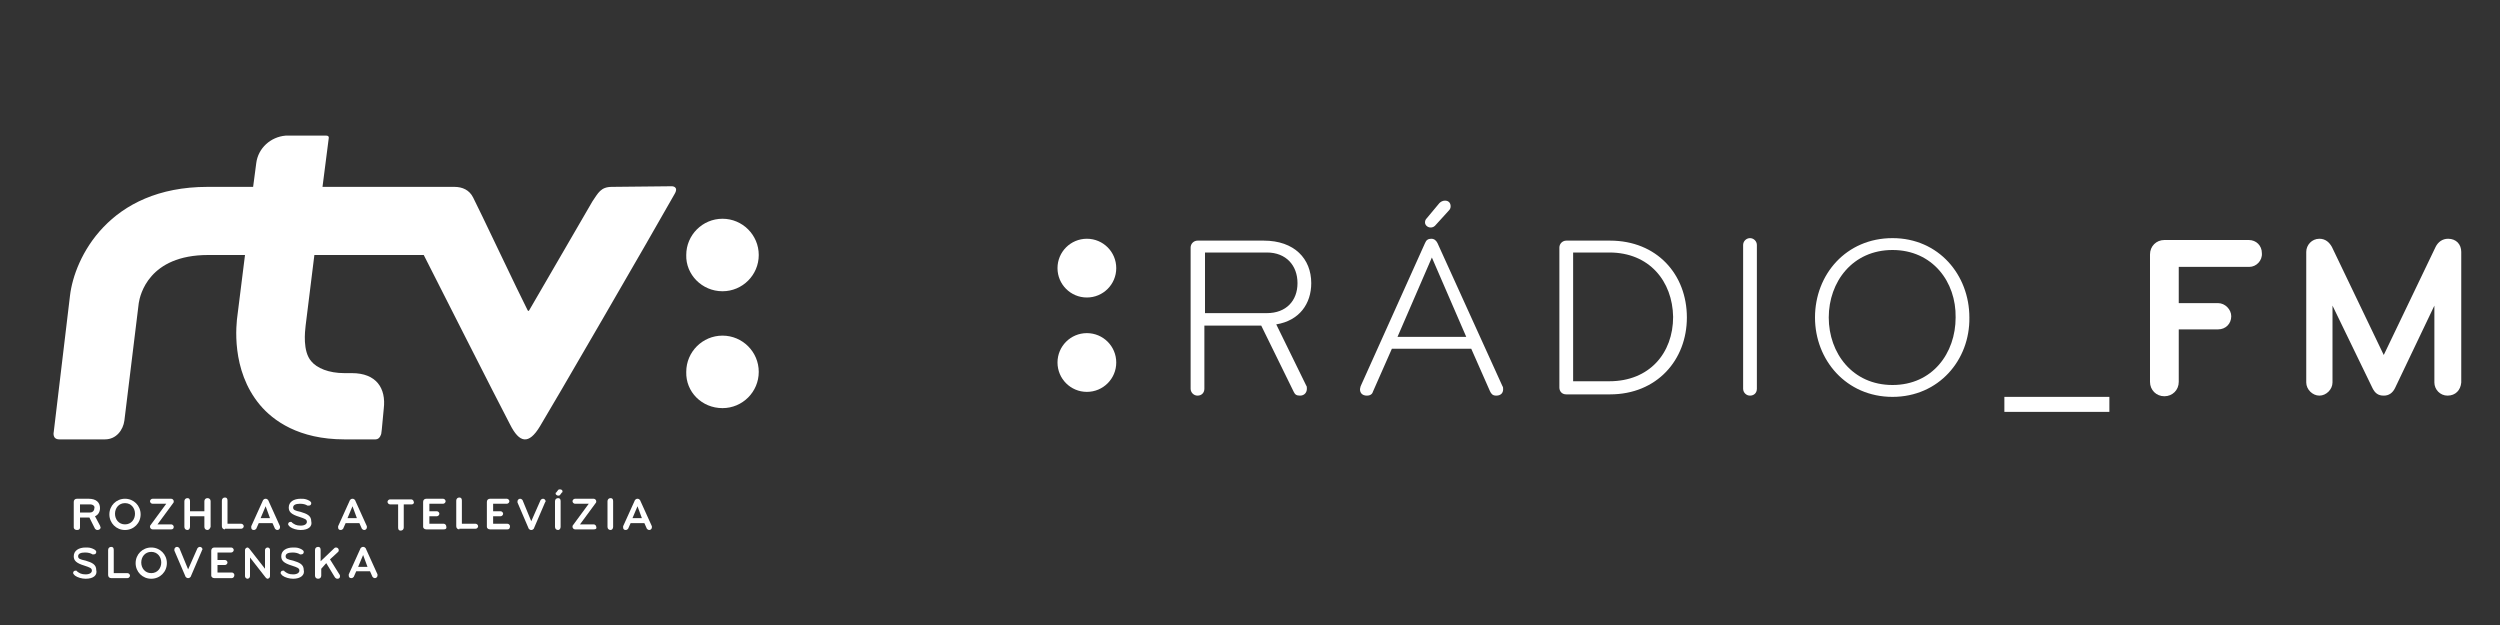 <?xml version="1.0" encoding="utf-8"?>
<!-- Generator: Adobe Illustrator 20.0.0, SVG Export Plug-In . SVG Version: 6.00 Build 0)  -->
<svg version="1.1" id="Layer_1" xmlns="http://www.w3.org/2000/svg" xmlns:xlink="http://www.w3.org/1999/xlink" x="0px" y="0px"
	 viewBox="0 0 400 100" style="enable-background:new 0 0 400 100;" xml:space="preserve">
<rect x="0" y="0" width="400" height="100" fill="#333333" stroke="none"/>
<style type="text/css">
	.st0{fill:#FFFFFF;}
</style>
<g>
	<g>
		<path class="st0" d="M16.1,84.4c0,0.2-0.2,0.4-0.5,0.4c-0.2,0-0.3-0.1-0.4-0.2l-0.9-1.8h-1.5v1.6c0,0.3-0.2,0.4-0.5,0.4
			c-0.3,0-0.5-0.2-0.5-0.4v-4.1c0-0.3,0.2-0.5,0.5-0.5h1.9c1.2,0,1.8,0.6,1.8,1.5c0,0.6-0.3,1.1-0.8,1.3l0.8,1.5
			C16,84.2,16.1,84.3,16.1,84.4z M14.4,80.7h-1.6V82h1.6c0.5,0,0.7-0.4,0.7-0.7C15.2,81,14.9,80.7,14.4,80.7z"/>
		<path class="st0" d="M20,84.8c-1.4,0-2.5-1.1-2.5-2.5c0-1.4,1.1-2.5,2.5-2.5c1.4,0,2.5,1.1,2.5,2.5C22.5,83.7,21.4,84.8,20,84.8z
			 M20,80.5c-1,0-1.6,0.8-1.6,1.7c0,0.9,0.6,1.7,1.6,1.7c1,0,1.6-0.8,1.6-1.7C21.6,81.3,21,80.5,20,80.5z"/>
		<path class="st0" d="M27.4,84.7h-3c-0.2,0-0.4-0.2-0.4-0.4c0-0.1,0-0.2,0.1-0.3l2.5-3.4h-2.2c-0.2,0-0.4-0.2-0.4-0.4
			c0-0.2,0.2-0.4,0.4-0.4h3c0.2,0,0.4,0.2,0.4,0.4c0,0.1,0,0.2-0.1,0.3l-2.5,3.4h2.2c0.2,0,0.4,0.2,0.4,0.4
			C27.8,84.6,27.6,84.7,27.4,84.7z"/>
		<path class="st0" d="M33.2,84.8c-0.3,0-0.5-0.2-0.5-0.5v-1.7h-2.3v1.7c0,0.3-0.2,0.5-0.4,0.5c-0.3,0-0.5-0.2-0.5-0.5v-4.1
			c0-0.3,0.2-0.5,0.5-0.5c0.3,0,0.4,0.2,0.4,0.5v1.6h2.3v-1.6c0-0.3,0.2-0.5,0.5-0.5c0.3,0,0.5,0.2,0.5,0.5v4.1
			C33.6,84.6,33.4,84.8,33.2,84.8z"/>
		<path class="st0" d="M36,84.7c-0.3,0-0.5-0.2-0.5-0.5v-4.1c0-0.3,0.2-0.5,0.5-0.5c0.3,0,0.4,0.2,0.4,0.5v3.7h2.2
			c0.2,0,0.4,0.2,0.4,0.4s-0.2,0.4-0.4,0.4H36z"/>
		<path class="st0" d="M43.6,83.7h-2.2L41,84.6c-0.1,0.1-0.2,0.2-0.4,0.2c-0.3,0-0.4-0.2-0.4-0.4c0-0.1,0-0.1,0-0.2l1.9-4.2
			c0.1-0.1,0.2-0.2,0.4-0.2c0.2,0,0.3,0.1,0.4,0.2l1.9,4.2c0,0.1,0,0.1,0,0.2c0,0.2-0.2,0.4-0.4,0.4c-0.2,0-0.3-0.1-0.4-0.2
			L43.6,83.7z M42.5,81l-0.8,1.9h1.5L42.5,81z"/>
		<path class="st0" d="M48.1,84.8c-0.6,0-1.3-0.2-1.7-0.5c-0.1-0.1-0.3-0.3-0.3-0.4c0-0.2,0.1-0.4,0.4-0.4c0.1,0,0.2,0,0.2,0.1
			c0.4,0.3,0.7,0.5,1.4,0.5c0.7,0,1-0.3,1-0.6c0-0.4-0.3-0.5-1.2-0.8c-1.3-0.4-1.7-0.8-1.7-1.5c0-0.9,0.8-1.4,1.9-1.4
			c0.3,0,0.6,0,0.9,0.1c0.3,0.1,0.8,0.3,0.8,0.6c0,0.2-0.1,0.4-0.4,0.4c-0.1,0-0.1,0-0.2,0c-0.3-0.2-0.7-0.3-1.2-0.3
			c-0.7,0-1.1,0.2-1.1,0.6c0,0.4,0.3,0.5,1.2,0.7c1,0.3,1.7,0.6,1.7,1.5C50,84.2,49.4,84.8,48.1,84.8z"/>
		<path class="st0" d="M57.5,83.7h-2.2l-0.4,0.9c-0.1,0.1-0.2,0.2-0.4,0.2c-0.3,0-0.4-0.2-0.4-0.4c0-0.1,0-0.1,0-0.2L56,80
			c0.1-0.1,0.2-0.2,0.4-0.2c0.2,0,0.3,0.1,0.4,0.2l1.9,4.2c0,0.1,0,0.1,0,0.2c0,0.2-0.2,0.4-0.4,0.4c-0.2,0-0.3-0.1-0.4-0.2
			L57.5,83.7z M56.4,81l-0.8,1.9h1.5L56.4,81z"/>
		<path class="st0" d="M65.9,80.7h-1.3v3.7c0,0.3-0.2,0.5-0.5,0.5c-0.3,0-0.4-0.2-0.4-0.5v-3.7h-1.3c-0.2,0-0.4-0.2-0.4-0.4
			c0-0.2,0.2-0.4,0.4-0.4h3.4c0.2,0,0.4,0.2,0.4,0.4C66.3,80.5,66.1,80.7,65.9,80.7z"/>
		<path class="st0" d="M71,84.7h-2.8c-0.3,0-0.5-0.2-0.5-0.4v-4c0-0.3,0.2-0.5,0.5-0.5h2.7c0.2,0,0.4,0.2,0.4,0.4
			c0,0.2-0.2,0.4-0.4,0.4h-2.2v1.2h1.2c0.2,0,0.4,0.2,0.4,0.4c0,0.2-0.2,0.4-0.4,0.4h-1.2v1.2H71c0.2,0,0.4,0.2,0.4,0.4
			C71.5,84.6,71.3,84.7,71,84.7z"/>
		<path class="st0" d="M73.5,84.7c-0.3,0-0.5-0.2-0.5-0.5v-4.1c0-0.3,0.2-0.5,0.5-0.5c0.3,0,0.4,0.2,0.4,0.5v3.7h2.2
			c0.2,0,0.4,0.2,0.4,0.4s-0.2,0.4-0.4,0.4H73.5z"/>
		<path class="st0" d="M81.2,84.7h-2.8c-0.3,0-0.5-0.2-0.5-0.4v-4c0-0.3,0.2-0.5,0.5-0.5h2.7c0.2,0,0.4,0.2,0.4,0.4
			c0,0.2-0.2,0.4-0.4,0.4h-2.2v1.2h1.2c0.2,0,0.4,0.2,0.4,0.4c0,0.2-0.2,0.4-0.4,0.4h-1.2v1.2h2.3c0.2,0,0.4,0.2,0.4,0.4
			C81.6,84.6,81.4,84.7,81.2,84.7z"/>
		<path class="st0" d="M87.2,80.4l-1.8,4.2c-0.1,0.1-0.2,0.2-0.4,0.2c-0.2,0-0.3-0.1-0.4-0.2l-1.8-4.2c0-0.1,0-0.1,0-0.2
			c0-0.2,0.2-0.4,0.4-0.4c0.2,0,0.3,0.1,0.4,0.2l1.4,3.4l1.5-3.4c0.1-0.1,0.2-0.2,0.4-0.2c0.2,0,0.4,0.2,0.4,0.4
			C87.3,80.2,87.3,80.3,87.2,80.4z"/>
		<path class="st0" d="M89.3,84.8c-0.3,0-0.5-0.2-0.5-0.5v-4.1c0-0.3,0.2-0.5,0.5-0.5c0.3,0,0.4,0.2,0.4,0.5v4.1
			C89.7,84.6,89.5,84.8,89.3,84.8z M90,78.6c0,0.1,0,0.2-0.1,0.2l-0.3,0.4c-0.1,0.1-0.1,0.1-0.3,0.1c-0.2,0-0.4-0.2-0.4-0.3
			c0-0.1,0-0.2,0.1-0.2l0.3-0.4c0.1-0.1,0.1-0.1,0.3-0.1C89.8,78.3,90,78.4,90,78.6z"/>
		<path class="st0" d="M95,84.7h-3c-0.2,0-0.4-0.2-0.4-0.4c0-0.1,0-0.2,0.1-0.3l2.5-3.4H92c-0.2,0-0.4-0.2-0.4-0.4
			c0-0.2,0.2-0.4,0.4-0.4h3c0.2,0,0.4,0.2,0.4,0.4c0,0.1,0,0.2-0.1,0.3l-2.5,3.4H95c0.2,0,0.4,0.2,0.4,0.4
			C95.5,84.6,95.3,84.7,95,84.7z"/>
		<path class="st0" d="M97.7,84.8c-0.3,0-0.5-0.2-0.5-0.5v-4.1c0-0.3,0.2-0.5,0.5-0.5c0.3,0,0.4,0.2,0.4,0.5v4.1
			C98.1,84.6,97.9,84.8,97.7,84.8z"/>
		<path class="st0" d="M103.1,83.7h-2.2l-0.4,0.9c-0.1,0.1-0.2,0.2-0.4,0.2c-0.3,0-0.4-0.2-0.4-0.4c0-0.1,0-0.1,0-0.2l1.9-4.2
			c0.1-0.1,0.2-0.2,0.4-0.2c0.2,0,0.3,0.1,0.4,0.2l1.9,4.2c0,0.1,0,0.1,0,0.2c0,0.2-0.2,0.4-0.4,0.4c-0.2,0-0.3-0.1-0.4-0.2
			L103.1,83.7z M102,81l-0.8,1.9h1.5L102,81z"/>
	</g>
	<g>
		<path class="st0" d="M13.7,92.6c-0.6,0-1.3-0.2-1.7-0.5c-0.1-0.1-0.3-0.3-0.3-0.4c0-0.2,0.1-0.4,0.4-0.4c0.1,0,0.2,0,0.2,0.1
			c0.4,0.3,0.7,0.5,1.4,0.5c0.7,0,1-0.3,1-0.6c0-0.4-0.3-0.5-1.2-0.8c-1.3-0.4-1.7-0.8-1.7-1.5c0-0.9,0.8-1.4,1.9-1.4
			c0.3,0,0.6,0,0.9,0.1c0.3,0.1,0.8,0.3,0.8,0.6c0,0.2-0.1,0.4-0.4,0.4c-0.1,0-0.1,0-0.2,0c-0.3-0.2-0.7-0.3-1.2-0.3
			c-0.7,0-1.1,0.2-1.1,0.6c0,0.4,0.3,0.5,1.2,0.7c1,0.3,1.7,0.6,1.7,1.5C15.6,92,15,92.6,13.7,92.6z"/>
		<path class="st0" d="M17.8,92.5c-0.3,0-0.5-0.2-0.5-0.5V88c0-0.3,0.2-0.5,0.5-0.5c0.3,0,0.4,0.2,0.4,0.5v3.7h2.2
			c0.2,0,0.4,0.2,0.4,0.4c0,0.2-0.2,0.4-0.4,0.4H17.8z"/>
		<path class="st0" d="M24.2,92.6c-1.4,0-2.5-1.1-2.5-2.5c0-1.4,1.1-2.5,2.5-2.5c1.4,0,2.5,1.1,2.5,2.5
			C26.7,91.5,25.6,92.6,24.2,92.6z M24.2,88.3c-1,0-1.6,0.8-1.6,1.7c0,0.9,0.6,1.7,1.6,1.7c1,0,1.6-0.8,1.6-1.7
			C25.8,89.1,25.2,88.3,24.2,88.3z"/>
		<path class="st0" d="M32.3,88.1l-1.8,4.2c-0.1,0.1-0.2,0.2-0.4,0.2c-0.2,0-0.3-0.1-0.4-0.2l-1.8-4.2c0-0.1,0-0.1,0-0.2
			c0-0.2,0.2-0.4,0.4-0.4c0.2,0,0.3,0.1,0.4,0.2l1.4,3.4l1.5-3.4c0.1-0.1,0.2-0.2,0.4-0.2c0.2,0,0.4,0.2,0.4,0.4
			C32.3,88,32.3,88.1,32.3,88.1z"/>
		<path class="st0" d="M37.1,92.5h-2.8c-0.3,0-0.5-0.2-0.5-0.4v-4c0-0.3,0.2-0.5,0.5-0.5h2.7c0.2,0,0.4,0.2,0.4,0.4
			c0,0.2-0.2,0.4-0.4,0.4h-2.2v1.2H36c0.2,0,0.4,0.2,0.4,0.4s-0.2,0.4-0.4,0.4h-1.2v1.2h2.3c0.2,0,0.4,0.2,0.4,0.4
			C37.5,92.3,37.3,92.5,37.1,92.5z"/>
		<path class="st0" d="M42.8,92.6c-0.1,0-0.2-0.1-0.3-0.2l-2.5-3.2v3c0,0.2-0.2,0.4-0.4,0.4c-0.2,0-0.4-0.2-0.4-0.4V88
			c0-0.2,0.2-0.4,0.4-0.4c0.1,0,0.2,0.1,0.3,0.2l2.5,3.2V88c0-0.2,0.2-0.4,0.4-0.4c0.3,0,0.4,0.2,0.4,0.4v4.2
			C43.2,92.4,43,92.6,42.8,92.6z"/>
		<path class="st0" d="M46.9,92.6c-0.6,0-1.3-0.2-1.7-0.5c-0.1-0.1-0.3-0.3-0.3-0.4c0-0.2,0.1-0.4,0.4-0.4c0.1,0,0.2,0,0.2,0.1
			c0.4,0.3,0.7,0.5,1.4,0.5c0.7,0,1-0.3,1-0.6c0-0.4-0.3-0.5-1.2-0.8c-1.3-0.4-1.7-0.8-1.7-1.5c0-0.9,0.8-1.4,1.9-1.4
			c0.3,0,0.6,0,0.9,0.1c0.3,0.1,0.8,0.3,0.8,0.6c0,0.2-0.1,0.4-0.4,0.4c-0.1,0-0.1,0-0.2,0c-0.3-0.2-0.7-0.3-1.2-0.3
			c-0.7,0-1.1,0.2-1.1,0.6c0,0.4,0.3,0.5,1.2,0.7c1,0.3,1.7,0.6,1.7,1.5C48.8,92,48.1,92.6,46.9,92.6z"/>
		<path class="st0" d="M50.9,92.6c-0.3,0-0.5-0.2-0.5-0.5V88c0-0.3,0.2-0.5,0.5-0.5c0.3,0,0.4,0.2,0.4,0.5v1.8l2.2-2.1
			c0.1-0.1,0.2-0.1,0.3-0.1c0.2,0,0.4,0.2,0.4,0.4c0,0.1,0,0.2-0.1,0.3l-1.3,1.2l1.5,2.4c0.1,0.1,0.1,0.2,0.1,0.3
			c0,0.2-0.1,0.4-0.4,0.4c-0.2,0-0.3-0.1-0.4-0.2l-1.4-2.3L51.4,91v1.1C51.4,92.4,51.2,92.6,50.9,92.6z"/>
		<path class="st0" d="M59.2,91.4H57l-0.4,0.9c-0.1,0.1-0.2,0.2-0.4,0.2c-0.3,0-0.4-0.2-0.4-0.4c0-0.1,0-0.1,0-0.2l1.9-4.2
			c0.1-0.1,0.2-0.2,0.4-0.2c0.2,0,0.3,0.1,0.4,0.2l1.9,4.2c0,0.1,0,0.1,0,0.2c0,0.2-0.2,0.4-0.4,0.4c-0.2,0-0.3-0.1-0.4-0.2
			L59.2,91.4z M58.1,88.8l-0.8,1.9h1.5L58.1,88.8z"/>
	</g>
	<g>
		<path class="st0" d="M97.9,29.9c-1.8,0-2.2,1-3.1,2.3c0,0-10,17.2-10.1,17.4c-0.1,0.2-0.2,0.2-0.3,0c-1.1-2.1-8.1-16.9-8.7-18
			c-0.6-1.2-1.7-1.7-3-1.7H51.6l1-7.8c0,0,0.1-0.4-0.4-0.4c-0.4,0-6.4,0-6.4,0h-0.1c-2.4,0.2-4.4,2-4.7,4.4l-0.5,3.8h-7.3
			c-15.8,0-21.3,11.4-22,17.4L8.6,69.1c0,0-0.3,1.2,0.9,1.2h7.3c1.8,0,2.9-1.5,3.1-3l2.3-18.8c0.2-1.3,1.6-7.7,11.1-7.7h5.9L38,50.4
			c-0.2,1.4-1.1,8.8,3.6,14.4c2.1,2.5,6.2,5.5,13.5,5.5h0.2c3.4,0,4.1,0,4.8,0c0.7,0,0.9-0.9,0.9-0.9s0.1-0.5,0.4-4
			c0.4-3.3-1.2-5.7-5.1-5.7c-3.8,0-1.2,0-1.2,0c-2.5,0-4.4-0.8-5.3-1.9c-1.4-1.6-1-4.8-0.9-5.7l1.4-11.3h17.5
			c0,0,12.2,24.1,13.8,27.1c1.5,3,3,3.3,4.8,0.3c1.6-2.6,17.9-30.7,21.5-37.1c0.8-1.3-0.4-1.3-0.4-1.3L97.9,29.9z"/>
		<path class="st0" d="M115.6,46.6c3.2,0,5.8-2.6,5.8-5.8c0-3.2-2.6-5.8-5.8-5.8c-3.2,0-5.8,2.6-5.8,5.8
			C109.7,43.9,112.3,46.6,115.6,46.6"/>
		<path class="st0" d="M115.6,65.3c3.2,0,5.8-2.6,5.8-5.8c0-3.2-2.6-5.8-5.8-5.8c-3.2,0-5.8,2.6-5.8,5.8
			C109.7,62.7,112.3,65.3,115.6,65.3"/>
	</g>
</g>
<g>
	<g>
		<path class="st0" d="M173.9,47.6c2.6,0,4.7-2.1,4.7-4.7c0-2.6-2.1-4.7-4.7-4.7c-2.6,0-4.7,2.1-4.7,4.7
			C169.2,45.5,171.3,47.6,173.9,47.6"/>
		<path class="st0" d="M173.9,62.7c2.6,0,4.7-2.1,4.7-4.7c0-2.6-2.1-4.7-4.7-4.7c-2.6,0-4.7,2.1-4.7,4.7
			C169.2,60.6,171.3,62.7,173.9,62.7"/>
		<path class="st0" d="M204.2,51.9l4.8,9.8c0.1,0.1,0.1,0.3,0.1,0.5c0,0.6-0.4,1.1-1.1,1.1c-0.6,0-0.8-0.2-1-0.6l-5.2-10.6h-9.1
			v10.1c0,0.6-0.4,1.1-1.1,1.1c-0.6,0-1.1-0.5-1.1-1.1V39.6c0-0.6,0.5-1.1,1.1-1.1h10.6c4.9,0,7.6,2.9,7.6,6.8
			C209.8,48.6,207.9,51.3,204.2,51.9 M202.7,40.4h-9.9v9.7h9.9c3.1,0,4.9-2,4.9-4.8C207.6,42.5,205.8,40.4,202.7,40.4"/>
		<path class="st0" d="M240.4,61.8c0.1,0.1,0.1,0.3,0.1,0.5c0,0.6-0.4,1-1.1,1c-0.6,0-0.8-0.3-1-0.7l-3-6.8h-12.7l-3,6.8
			c-0.1,0.4-0.4,0.7-1,0.7c-0.7,0-1.1-0.4-1.1-1c0-0.2,0.1-0.4,0.1-0.5L228,38.9c0.2-0.5,0.5-0.7,1-0.7c0.5,0,0.8,0.3,1,0.7
			L240.4,61.8z M234.6,53.9l-5.5-12.7l-5.5,12.7H234.6z M230.3,32.5c0.2-0.2,0.5-0.4,0.9-0.4c0.6,0,0.9,0.4,0.9,0.9
			c0,0.3-0.1,0.5-0.3,0.7l-2,2.2c-0.3,0.4-0.6,0.5-0.9,0.5c-0.5,0-0.9-0.4-0.9-0.8c0-0.3,0.1-0.5,0.3-0.7L230.3,32.5z"/>
		<path class="st0" d="M257.6,63.1h-7c-0.7,0-1.1-0.5-1.1-1.1V39.6c0-0.6,0.5-1.1,1.1-1.1h7c7.5,0,12.3,5.4,12.3,12.3
			C269.9,57.6,265.1,63.1,257.6,63.1 M257.5,40.4h-5.8v20.6h5.8c6.4,0,10.2-4.5,10.2-10.3C267.6,45,263.9,40.4,257.5,40.4"/>
		<path class="st0" d="M280,63.3c-0.6,0-1.1-0.5-1.1-1.1v-23c0-0.6,0.5-1.1,1.1-1.1c0.6,0,1.1,0.5,1.1,1.1v23
			C281.1,62.9,280.6,63.3,280,63.3"/>
		<path class="st0" d="M302.8,63.5c-7.4,0-12.4-5.9-12.4-12.7c0-6.9,5-12.7,12.4-12.7c7.4,0,12.3,5.9,12.3,12.7
			C315.2,57.6,310.2,63.5,302.8,63.5 M302.8,40c-6.4,0-10.2,5.1-10.2,10.8c0,5.7,3.8,10.8,10.2,10.8c6.4,0,10.1-5.1,10.1-10.8
			C313,45.1,309.2,40,302.8,40"/>
	</g>
	<g>
		<rect x="320.7" y="63.5" class="st0" width="16.8" height="2.4"/>
		<path class="st0" d="M359.9,42.7h-11.3v5.8h6.3c1.1,0,2.1,1,2.1,2.1c0,1.2-0.9,2.1-2.1,2.1h-6.3v8.4c0,1.3-1,2.3-2.3,2.3
			c-1.3,0-2.3-1-2.3-2.3V40.7c0-1.3,1-2.3,2.3-2.3h13.5c1.2,0,2.1,0.9,2.1,2.1C362,41.7,361,42.7,359.9,42.7"/>
		<path class="st0" d="M391.6,63.3c-1.2,0-2.1-1-2.1-2.1V48.9l-6.3,13.2c-0.4,0.8-1,1.2-1.8,1.2c-0.9,0-1.4-0.4-1.8-1.2l-6.4-13.2
			v12.3c0,1.1-1,2.1-2.1,2.1c-1.1,0-2.1-1-2.1-2.1V40.3c0-1.1,0.9-2.1,2.1-2.1c1,0,1.6,0.6,2,1.3l8.3,17.3l8.3-17.3
			c0.4-0.8,1.1-1.3,2-1.3c1.3,0,2.1,0.9,2.1,2.1v20.9C393.7,62.4,392.9,63.3,391.6,63.3"/>
	</g>
</g>
</svg>
